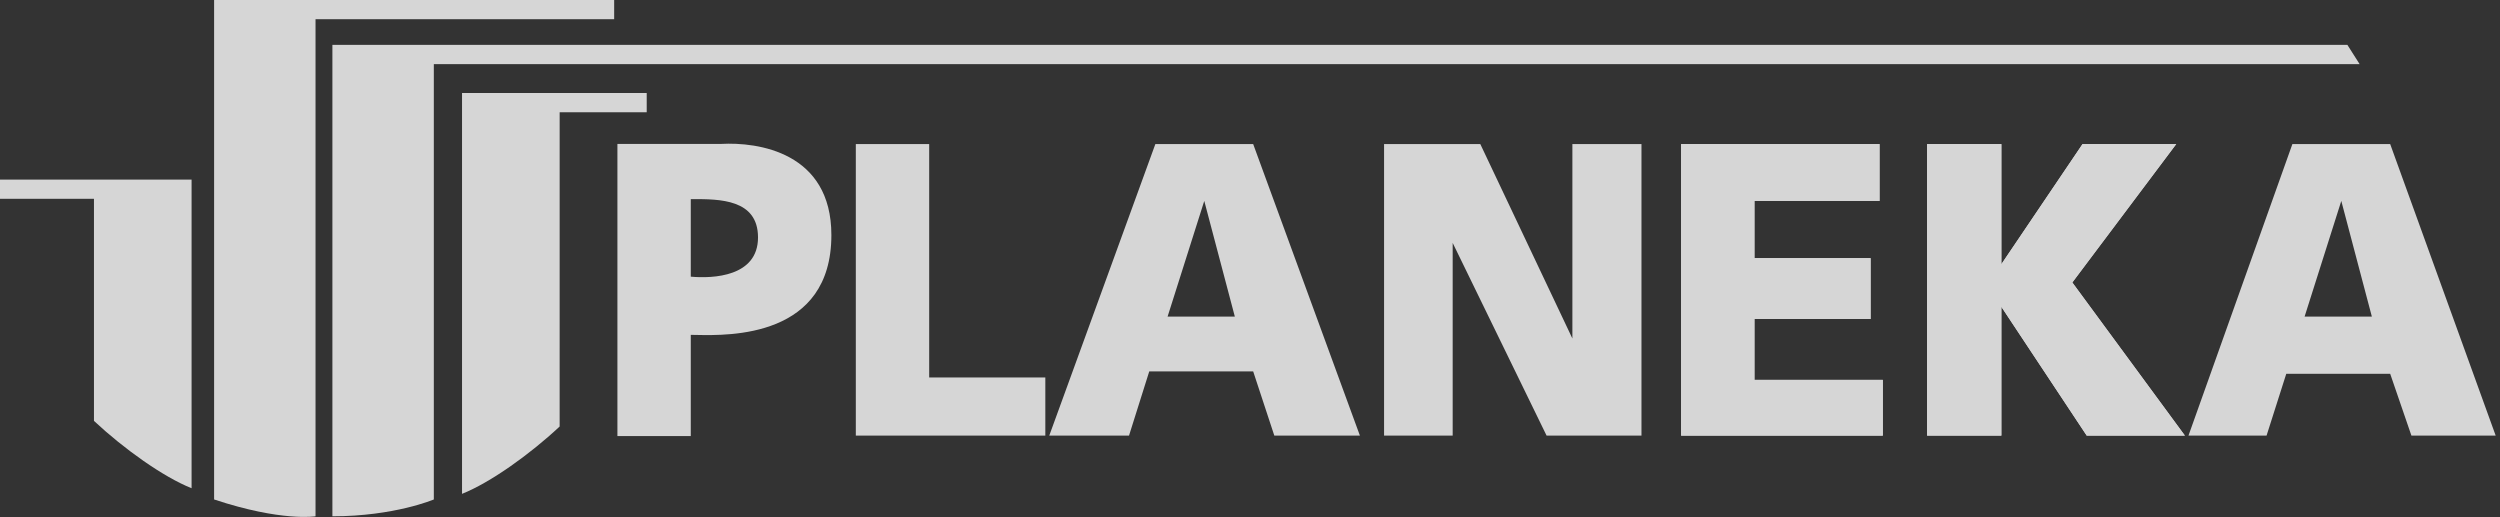 <svg width="174" height="36" viewBox="0 0 174 36" fill="none" xmlns="http://www.w3.org/2000/svg">
<rect x="0" y="0" width="174" height="36" fill="#333333" stroke="none"/>
<g opacity="0.8">
<path fill-rule="evenodd" clip-rule="evenodd" d="M42.972 10.017V30.349H48.078V23.306C48.185 23.306 48.318 23.309 48.473 23.312H48.474H48.474H48.474C50.77 23.359 57.864 23.504 57.864 16.36C57.864 10.584 52.735 9.875 50.183 10.017H42.972ZM59.565 30.32V10.027H64.671V26.273H72.755V30.32H59.565ZM73.028 30.32L80.413 10.027H87.221L94.65 30.32H88.693L87.221 25.849L79.988 25.849L78.579 30.32H73.028ZM96.331 10.027V30.32H101.106V16.905L107.643 30.32H114.247V10.027H109.438V23.56L103.029 10.027H96.331ZM131.044 30.32H117.004V10.027H130.815V13.984H122.109V17.965H130.193V22.202H122.109V26.44H131.044V30.32ZM134.125 30.32V10.027H139.295V18.389L144.945 10.027H151.466L144.233 19.66L152.07 30.32H145.237L139.295 21.355V30.32H134.125ZM152.317 30.32L159.55 10.027H166.357L173.7 30.32H167.835L166.357 26.016L159.124 26.016L157.752 30.32H152.317ZM48.078 19.256V13.858H48.197C50.071 13.856 52.758 13.855 52.758 16.526C52.758 19.255 49.638 19.397 48.078 19.256ZM85.944 22.035H81.264L83.817 13.984L85.944 22.035ZM160.4 22.035H165.081L162.954 13.984L160.4 22.035Z" fill="white"/>
<path d="M117.004 30.32H131.044V26.44H122.109V22.202H130.193V17.965H122.109V13.984H130.816V10.027H117.004V30.32Z" fill="white"/>
<path d="M134.125 30.32V10.027H139.295V18.388L144.945 10.027H151.466L144.233 19.66L152.07 30.32H145.237L139.295 21.355V30.32H134.125Z" fill="white"/>
<path d="M6.54 29.294C8.628 31.247 11.373 33.2 13.334 33.981V12.499H0V13.837H6.54V29.294Z" fill="white"/>
<path d="M38.951 29.685C36.863 31.638 34.118 33.591 32.157 34.372L32.157 6.474L45.011 6.474V7.812L38.952 7.812L38.951 29.685Z" fill="white"/>
<path d="M21.961 35.934C21.961 35.934 19.608 36.325 14.902 34.763V0L42.746 5.95993e-06V1.338H21.961V35.934Z" fill="white"/>
<path d="M30.194 34.763C30.194 34.763 27.449 35.934 23.135 35.934V3.125H163.379L164.23 4.463L30.194 4.463V34.763Z" fill="white"/>
</g>
</svg>

